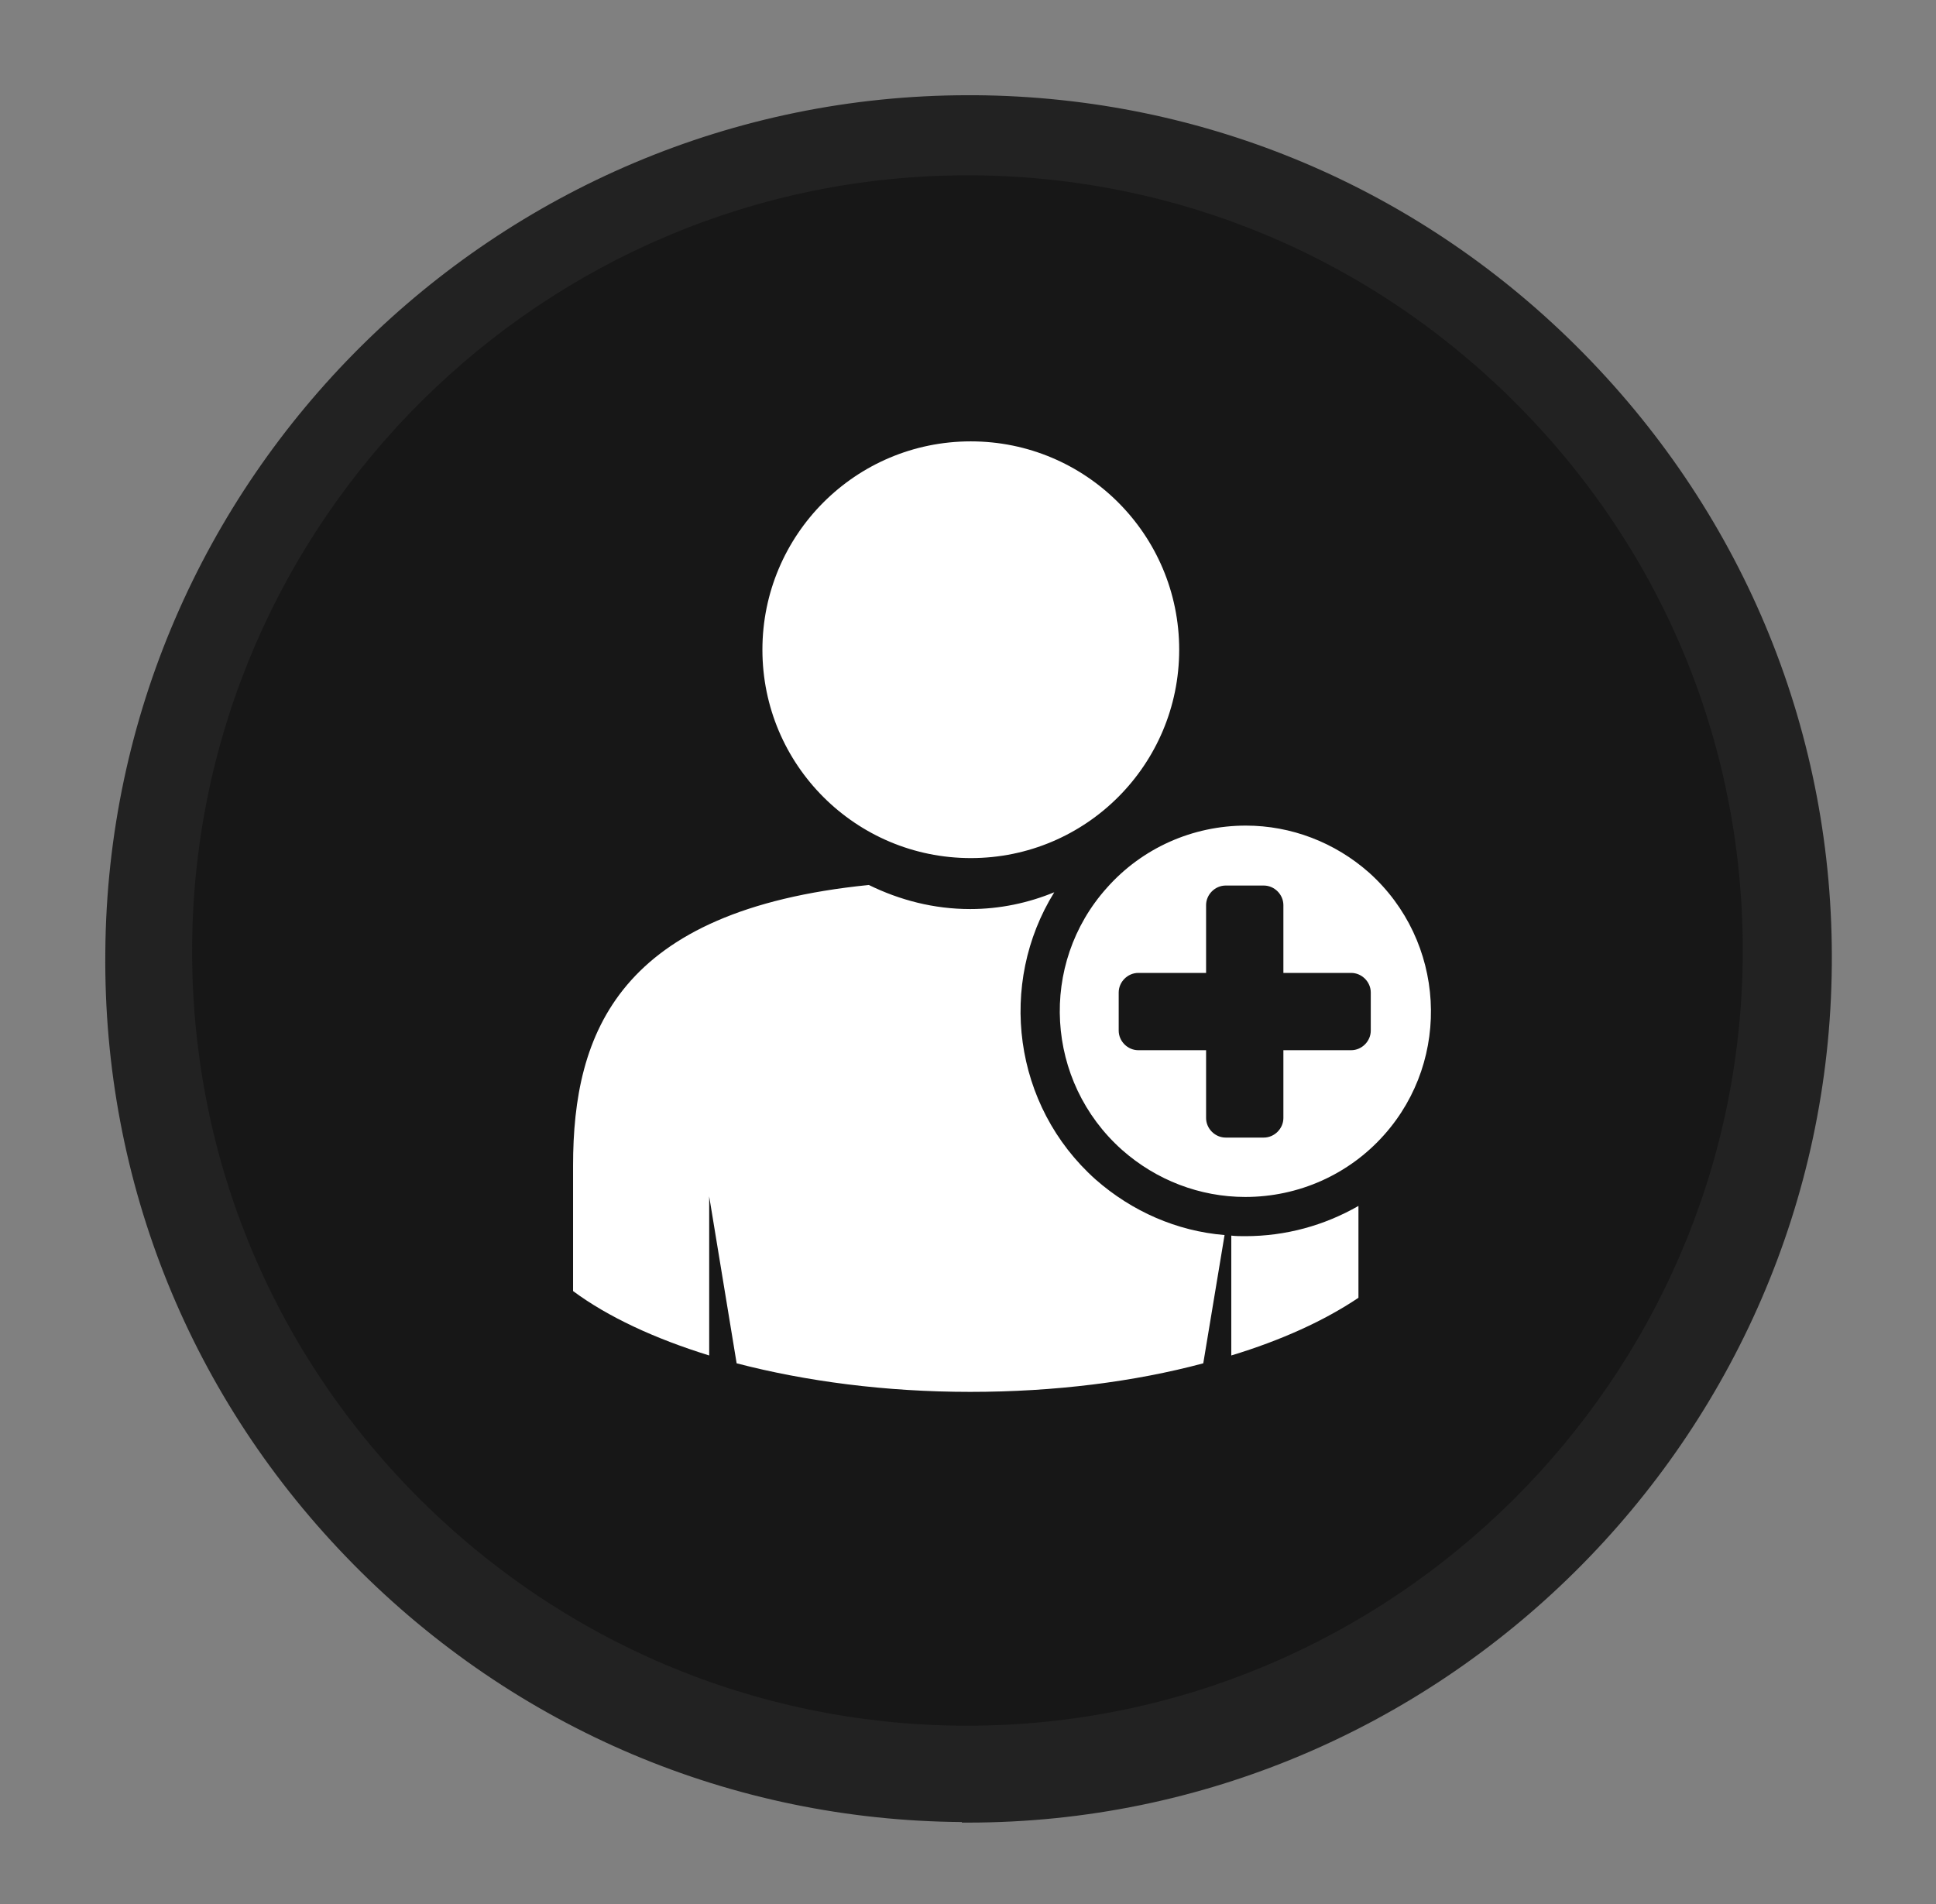 <?xml version="1.0" encoding="utf-8"?>
<!-- Generator: Adobe Illustrator 27.0.0, SVG Export Plug-In . SVG Version: 6.00 Build 0)  -->
<svg version="1.1" id="Layer_1" xmlns="http://www.w3.org/2000/svg" xmlns:xlink="http://www.w3.org/1999/xlink" x="0px" y="0px"
	 viewBox="0 0 345.6 340" style="enable-background:new 0 0 345.6 340;" xml:space="preserve">
<rect x="0" y="0" width="345.6" height="340" fill="#808080" stroke="none"/>
<style type="text/css">
	.st0{display:none;fill:url(#SVGID_1_);}
	.st1{fill:#222222;}
	.st2{fill:#171717;}
	.st3{display:none;fill:#F99B1C;}
	.st4{fill:#FFFFFF;}
</style>
<radialGradient id="SVGID_1_" cx="172.722" cy="168.134" r="250" gradientTransform="matrix(1 0 0 -1 0 341.868)" gradientUnits="userSpaceOnUse">
	<stop  offset="0" style="stop-color:#FFFFFF"/>
	<stop  offset="1" style="stop-color:#F3F3F3"/>
</radialGradient>
<rect x="-77.3" y="-76.3" class="st0" width="500" height="500"/>
<path class="st1" d="M171.7,325.3c-41.1-0.3-79.7-16.7-108.6-46c-29-29.4-44.7-68.2-44.3-109.3C19.4,85.6,88.5,17,172.9,17h1.2
	c41.1,0.3,79.7,16.7,108.6,46.1s44.7,68.2,44.3,109.3c-0.7,84.3-69.9,153-154.2,153H171.7z"/>
<path class="st2" d="M171.6,308.1c-36.9-0.3-71.5-15-97.5-41.3c-26-26.4-40.1-61.2-39.8-98.1C34.9,92.9,96.9,31.3,172.7,31.3h1.1
	c36.9,0.3,71.5,15,97.5,41.4s40.1,61.2,39.8,98.1c-0.6,75.7-62.7,137.3-138.4,137.3H171.6z"/>
<path class="st3" d="M308.2,198.2c-14.7-14.6-29.4-29.3-44-44c-8.7-8.7-17.4-17.4-26.1-26.1c-8.7-8.7-17.3-17.5-26.1-26.1
	c-4.2-4.3-8.5-8.7-12.8-12.8c-3.7-3.5-8.2-6.3-13-8c-9.2-3.3-19.5-2.8-28.4,1.3c-8,3.7-14.4,10.3-18.1,18.3
	c-4,8.9-4.4,19.3-0.9,28.5c1.1,3,2.7,5.8,4.5,8.4c2,2.9,4.5,5.2,7,7.7c5.4,5.5,11,10.9,16.4,16.4c-2.9-0.5-5.8-1.4-8.6-2.5
	c-0.7-0.3-1.3-0.6-1.9-0.9c-0.7-0.4-1.2-0.3-2-0.2c-1.5,0.2-2.9,0.3-4.4,0.6c-4.9,0.7-9.8,1.7-14.6,3.2c-7.2,2.2-14.2,5.6-19.8,10.8
	c-9.2,8.6-12.3,20.8-12.6,33c-0.1,4.7,0,9.4,0,14.1c0,2.9,0,5.7,0,8.6c0,0.7,0,1.3,0,2v0.1l0.5,0.4c0.5,0.3,0,0.2,0.3,0.4
	c0.5,0.3,38.5,38.4,76.8,76.7C243.2,304.5,295.4,258.4,308.2,198.2z"/>
<path class="st4" d="M136.1,116c0-20.5,16.6-37.2,37.2-37.2c20.5,0,37.2,16.6,37.2,37.2c0,20.5-16.6,37.2-37.2,37.2
	C152.8,153.2,136.1,136.6,136.1,116z M222.3,220.7c-0.8,0-1.7,0-2.5-0.1V242c8.9-2.7,16.6-6.2,22.7-10.3v-16.4
	C236.4,218.8,229.5,220.7,222.3,220.7z M195.6,210.6c-14.8-13.2-17.5-35-7.4-51.3c-4.6,1.9-9.7,3-15,3c-6.5,0-12.6-1.6-18.1-4.3
	c-44.7,4.5-52.8,26.4-52.8,50.1v22.4c6.2,4.6,14.6,8.5,24.3,11.5v-28.4l4.9,29.8c12.3,3.2,26.5,5.1,41.7,5.1
	c15.1,0,29.3-1.8,41.6-5.1l3.8-22.9C210.1,219.8,202.1,216.3,195.6,210.6z M247.1,202.6c-6.3,7.1-15.3,11.1-24.8,11.1
	c-8.1,0-15.9-3-22-8.4c-13.7-12.2-14.9-33.2-2.7-46.8c6.3-7.1,15.3-11.1,24.8-11.1c8.1,0,15.9,3,22,8.4
	C258,168,259.2,189,247.1,202.6z M244.7,177.2c0-1.9-1.6-3.5-3.5-3.5h-12.1v-12.1c0-1.9-1.6-3.5-3.5-3.5h-6.8
	c-1.9,0-3.5,1.6-3.5,3.5v12.1h-12.1c-1.9,0-3.5,1.6-3.5,3.5v6.8c0,1.9,1.6,3.5,3.5,3.5h12.1v12.1c0,1.9,1.6,3.5,3.5,3.5h6.8
	c1.9,0,3.5-1.6,3.5-3.5v-12.1h12.1c1.9,0,3.5-1.6,3.5-3.5V177.2z"/>
</svg>
